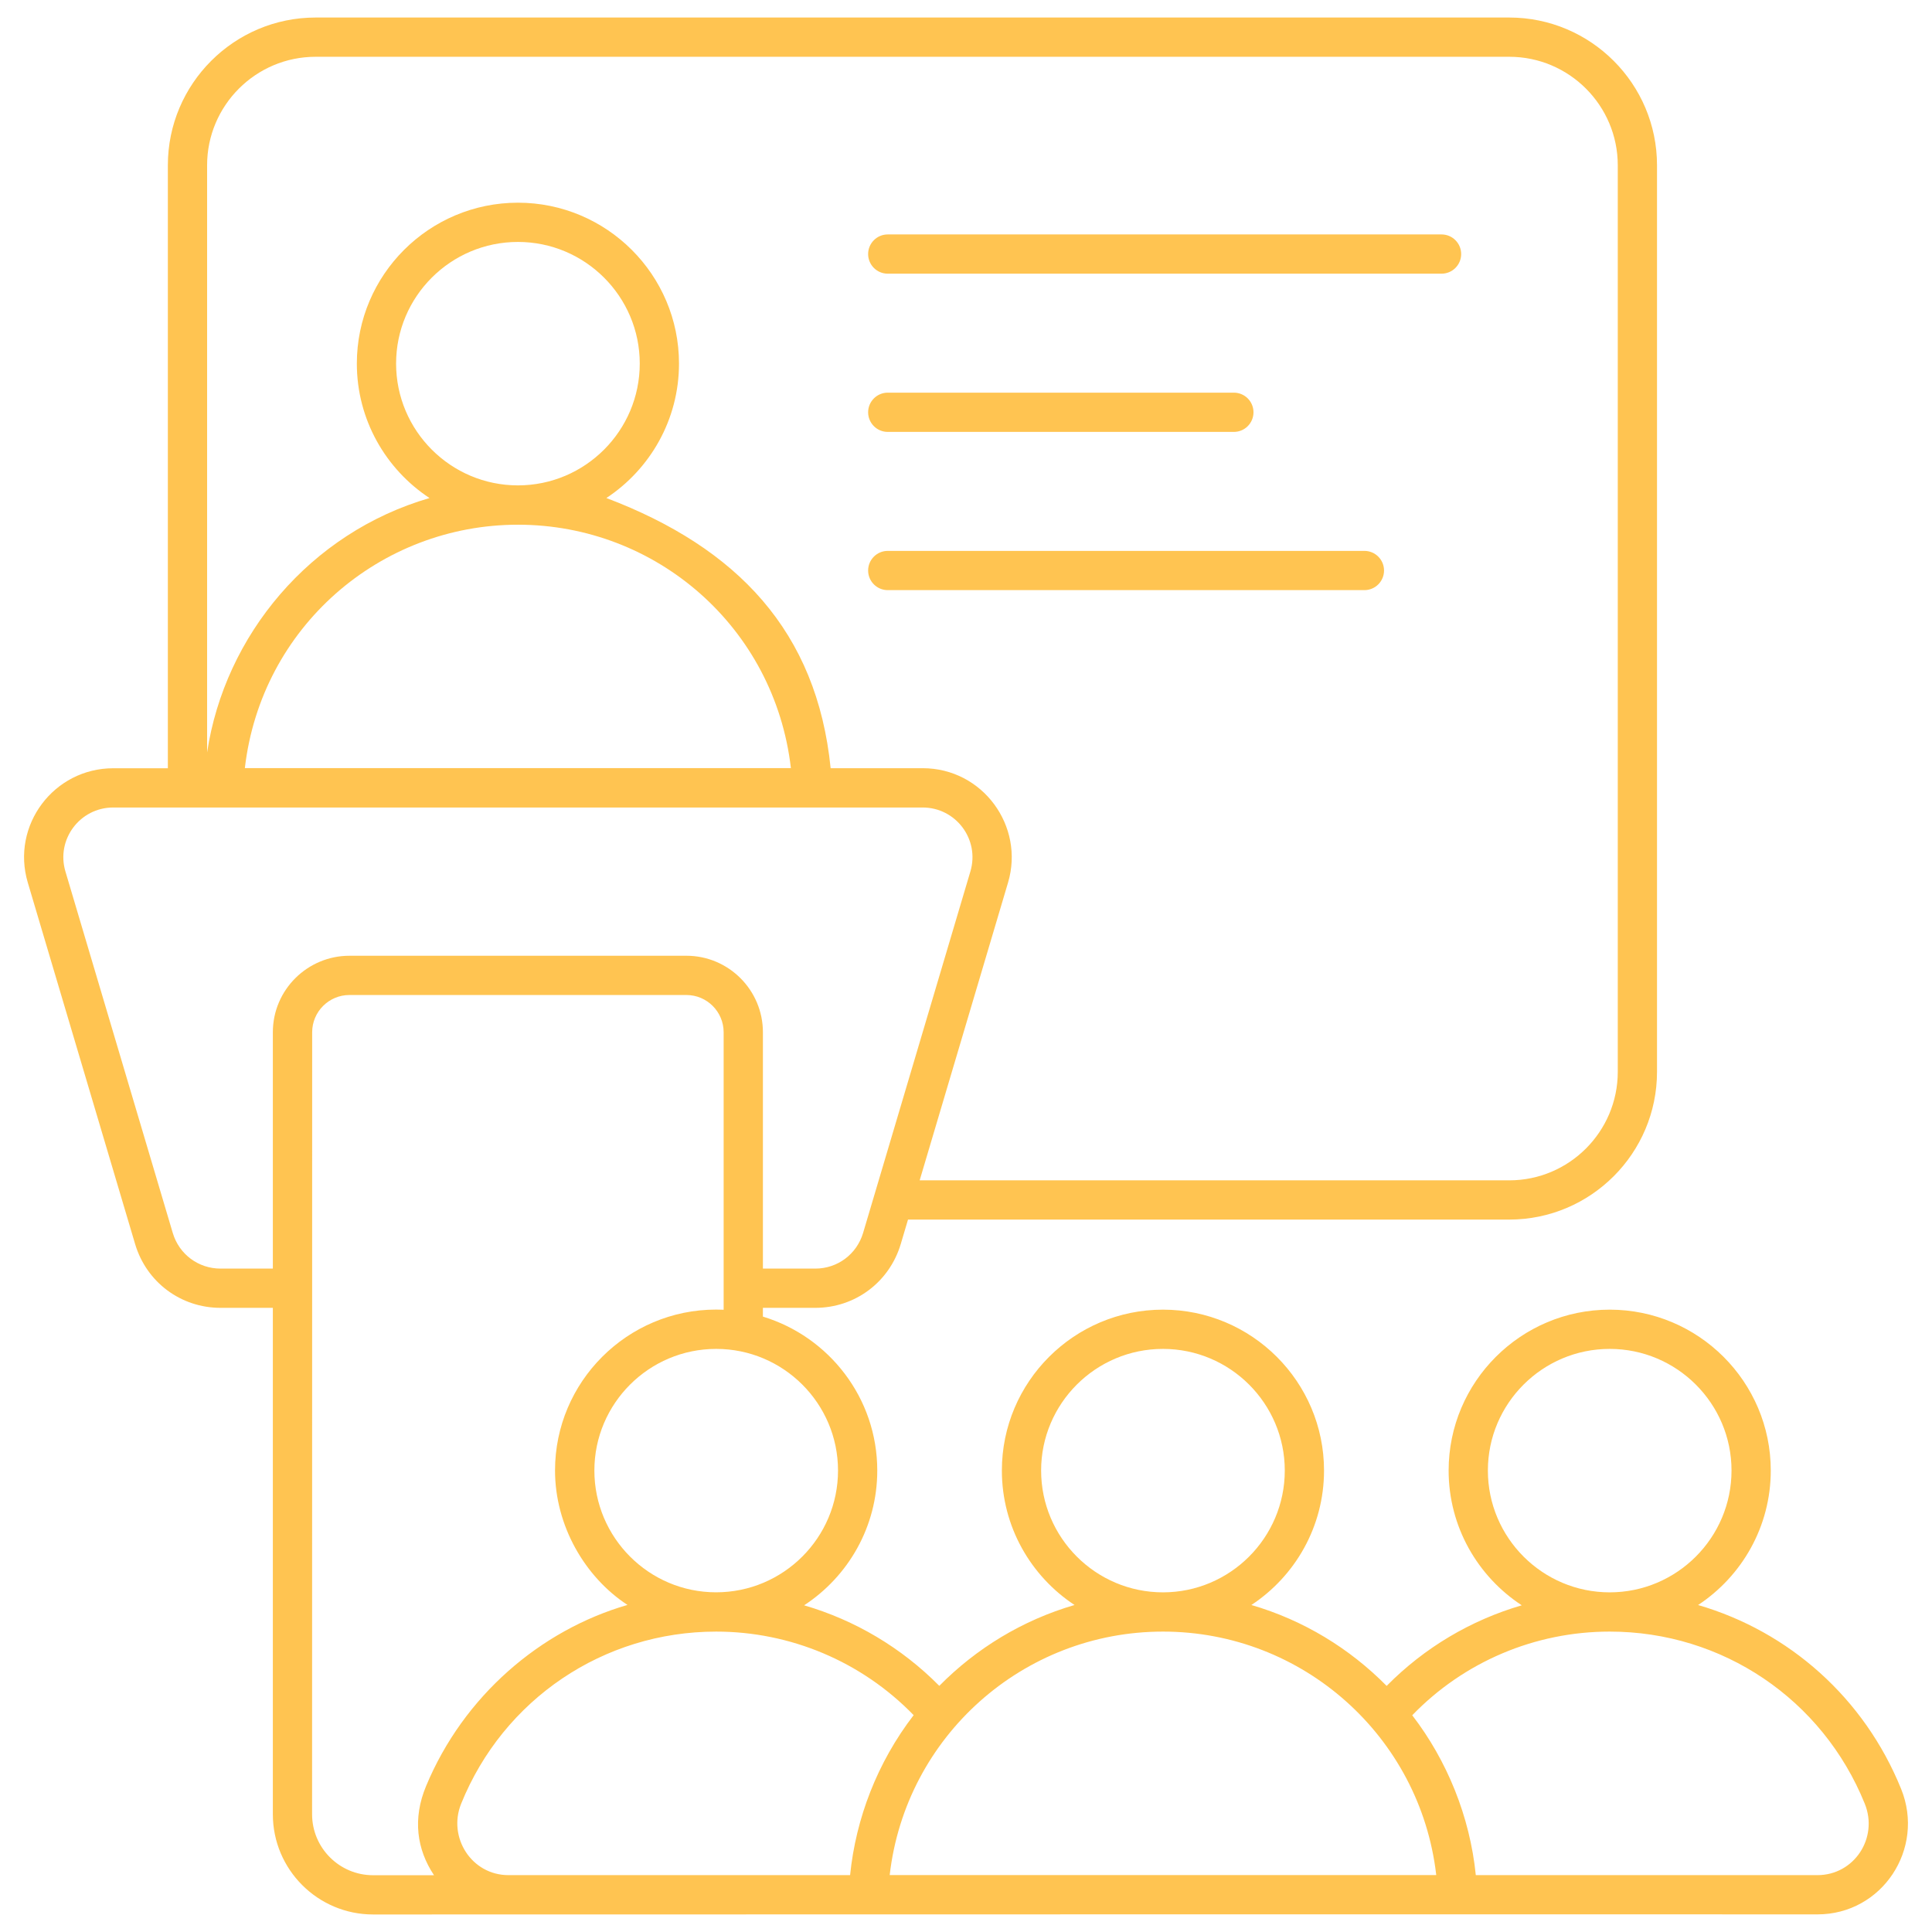 <svg enable-background="new 0 0 512 512" height="300" viewBox="0 0 512 512" width="300" xmlns="http://www.w3.org/2000/svg" version="1.1" xmlns:xlink="http://www.w3.org/1999/xlink" xmlns:svgjs="http://svgjs.dev/svgjs"><g width="100%" height="100%" transform="matrix(1,0,0,1,0,0)"><g id="_x33_0_Seminar"><g><path d="m450.011 425.348c11.588-7.641 19.261-20.755 19.261-35.644 0-23.506-19.146-42.632-42.685-42.632s-42.685 19.126-42.685 42.632c0 14.939 7.728 28.088 19.381 35.717-13.491 3.932-25.807 11.225-35.808 21.359-9.813-9.946-22.07-17.43-35.846-21.438 11.583-7.641 19.251-20.754 19.251-35.638 0-23.506-19.146-42.632-42.685-42.632s-42.69 19.126-42.69 42.632c0 14.884 7.671 27.997 19.255 35.638-13.772 4.008-26.026 11.486-35.838 21.427-10.025-10.125-22.346-17.414-35.824-21.345 11.657-7.628 19.386-20.779 19.386-35.72 0-19.208-12.79-35.477-30.309-40.79v-2.322h13.89c10.502 0 19.593-6.77 22.63-16.863l1.937-6.526h159.332c21.594 0 39.161-17.567 39.161-39.161v-240.235c0-21.594-17.567-39.161-39.161-39.161h-316.321c-21.594 0-39.161 17.567-39.161 39.161v159.789h-14.479c-15.737 0-27.145 15.131-22.635 30.311l28.455 95.835c3.022 10.078 12.117 16.851 22.625 16.851h13.859v134.213c0 14.639 11.909 26.548 26.551 26.548.698 0 366.034-.071 382.791-.023 17.123 0 28.588-17.376 22.173-33.231-9.772-24.154-29.748-41.75-53.811-48.752zm-55.708-35.644c0-17.772 14.484-32.231 32.284-32.231s32.284 14.459 32.284 32.231c0 17.803-14.484 32.284-32.284 32.284-17.8.001-32.284-14.481-32.284-32.284zm-118.396 0c0-17.772 14.484-32.231 32.289-32.231 17.8 0 32.284 14.459 32.284 32.231 0 17.803-14.484 32.284-32.284 32.284-17.805.001-32.289-14.481-32.289-32.284zm32.289 42.685c37.114 0 68.137 27.843 72.408 64.387.005.046.006.093.012.138h-144.84c4.225-36.736 35.358-64.525 72.42-64.525zm-82.912 64.541h-90.545c-9.769 0-16.132-10.015-12.529-18.93 11.208-27.706 37.739-45.61 67.59-45.61 19.558 0 38.481 7.874 52.324 22.142-9.643 12.545-15.333 27.421-16.84 42.398zm-3.2-107.226c0 17.8-14.482 32.274-32.305 32.274-17.83 0-32.264-14.515-32.264-32.274 0-17.772 14.484-32.231 32.284-32.231s32.285 14.459 32.285 32.231zm-84.817-250.652c36.632 0 68.007 27.183 72.329 64.505h-144.708c4.348-37.395 35.858-64.505 72.379-64.505zm-.01-10.421c-17.805 0-32.289-14.481-32.289-32.284 0-17.772 14.484-32.231 32.289-32.231 17.8 0 32.284 14.459 32.284 32.231.001 17.803-14.483 32.284-32.284 32.284zm-82.374-84.824c0-15.858 12.9-28.76 28.76-28.76h316.323c15.86 0 28.76 12.902 28.76 28.76v240.236c0 15.858-12.9 28.76-28.76 28.76h-156.246l23.416-78.89c4.465-14.964-6.704-30.334-22.625-30.334h-24.382c-3.642-36.224-24.704-58.43-59.43-71.597 11.578-7.643 19.243-20.753 19.243-35.634 0-23.506-19.146-42.632-42.685-42.632s-42.69 19.126-42.69 42.632c0 14.884 7.671 27.997 19.255 35.638-31.652 9.205-54.25 36.362-58.938 67.418v-155.597zm3.565 292.385c-5.881 0-10.97-3.794-12.656-9.423l-28.455-95.825c-2.517-8.484 3.86-16.947 12.666-16.947h214.508c8.803 0 15.181 8.457 12.646 16.973-2.907 9.794 10.53-35.478-28.43 95.781-1.696 5.647-6.785 9.441-12.661 9.441h-13.885v-62.629c0-11.18-9.096-20.279-20.279-20.279h-89.295c-.009 0-.017.003-.025.003-11.04 0-20.274 8.974-20.274 20.274v62.631zm40.41 160.761c-8.903 0-16.15-7.245-16.15-16.147.002-21.204-.008 76.764.02-207.243 0-5.448 4.428-9.863 9.853-9.875h89.321c5.444 0 9.873 4.428 9.873 9.873v73.535c-.67-.03-1.341-.043-1.996-.043-23.539 0-42.69 19.128-42.69 42.639 0 14.69 7.964 28.292 19.202 35.631-23.087 6.694-43.43 24.101-53.379 48.015-3.609 8.66-2.452 16.778 2.106 23.615zm382.791-.023h-90.545c-1.564-15.564-7.637-30.399-16.846-42.365 13.651-14.144 32.492-22.176 52.334-22.176 29.847 0 56.377 17.904 67.59 45.61 3.681 9.106-2.83 18.931-12.533 18.931z" fill="#ffc451" fill-opacity="1" data-original-color="#000000ff" stroke="none" stroke-opacity="1"/><path d="m235.263 72.528h146.76c2.874 0 5.2-2.329 5.2-5.2 0-2.872-2.326-5.2-5.2-5.2h-146.76c-2.874 0-5.2 2.329-5.2 5.2 0 2.872 2.326 5.2 5.2 5.2z" fill="#ffc451" fill-opacity="1" data-original-color="#000000ff" stroke="none" stroke-opacity="1"/><path d="m235.263 114.46h91.724c2.874 0 5.2-2.329 5.2-5.2s-2.326-5.2-5.2-5.2h-91.724c-2.874 0-5.2 2.329-5.2 5.2s2.326 5.2 5.2 5.2z" fill="#ffc451" fill-opacity="1" data-original-color="#000000ff" stroke="none" stroke-opacity="1"/><path d="m235.263 156.391h126.319c2.874 0 5.2-2.329 5.2-5.2s-2.326-5.2-5.2-5.2h-126.319c-2.874 0-5.2 2.329-5.2 5.2s2.326 5.2 5.2 5.2z" fill="#ffc451" fill-opacity="1" data-original-color="#000000ff" stroke="none" stroke-opacity="1"/></g></g></g></svg>